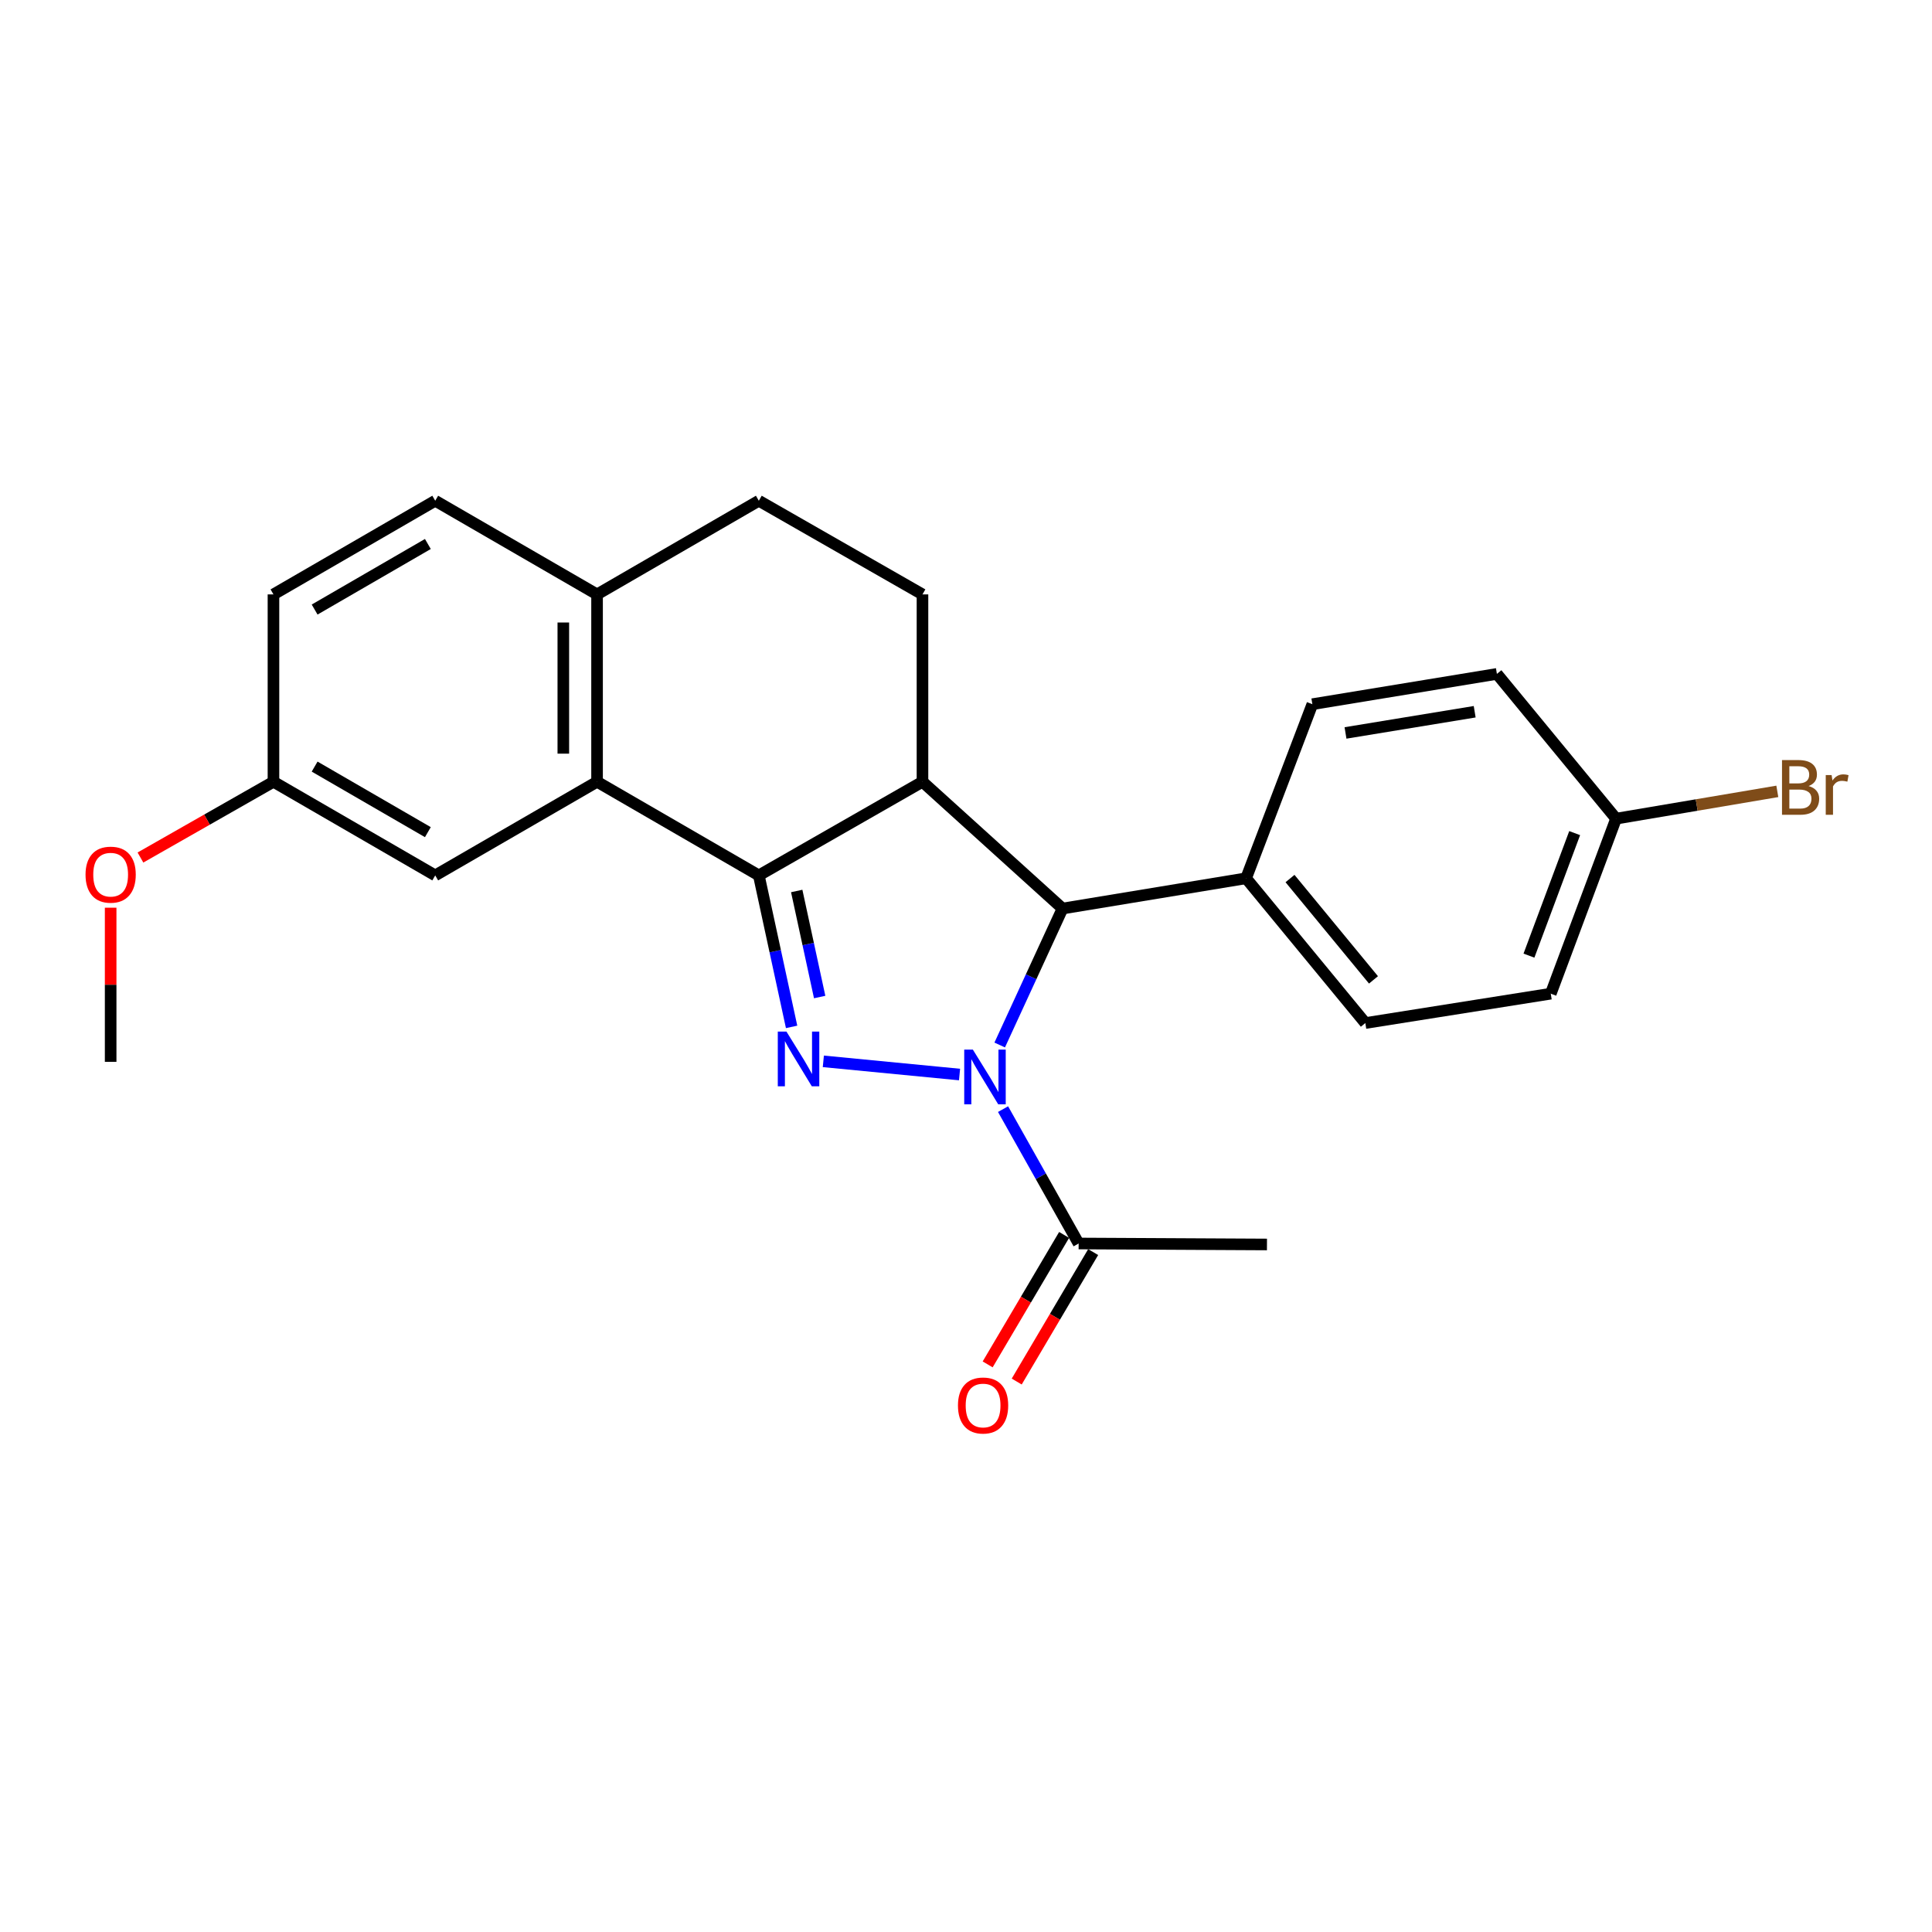 <?xml version='1.0' encoding='iso-8859-1'?>
<svg version='1.1' baseProfile='full'
              xmlns='http://www.w3.org/2000/svg'
                      xmlns:rdkit='http://www.rdkit.org/xml'
                      xmlns:xlink='http://www.w3.org/1999/xlink'
                  xml:space='preserve'
width='1000px' height='1000px' viewBox='0 0 1000 1000'>
<!-- END OF HEADER -->
<rect style='opacity:1.0;fill:#FFFFFF;stroke:none' width='1000' height='1000' x='0' y='0'> </rect>
<path class='bond-0' d='M 496.657,556.176 L 426.158,549.35' style='fill:none;fill-rule:evenodd;stroke:#0000FF;stroke-width:6px;stroke-linecap:butt;stroke-linejoin:miter;stroke-opacity:1' />
<path class='bond-3' d='M 517.446,540.891 L 533.707,505.575' style='fill:none;fill-rule:evenodd;stroke:#0000FF;stroke-width:6px;stroke-linecap:butt;stroke-linejoin:miter;stroke-opacity:1' />
<path class='bond-3' d='M 533.707,505.575 L 549.968,470.259' style='fill:none;fill-rule:evenodd;stroke:#000000;stroke-width:6px;stroke-linecap:butt;stroke-linejoin:miter;stroke-opacity:1' />
<path class='bond-5' d='M 519.177,574.083 L 538.739,608.858' style='fill:none;fill-rule:evenodd;stroke:#0000FF;stroke-width:6px;stroke-linecap:butt;stroke-linejoin:miter;stroke-opacity:1' />
<path class='bond-5' d='M 538.739,608.858 L 558.302,643.633' style='fill:none;fill-rule:evenodd;stroke:#000000;stroke-width:6px;stroke-linecap:butt;stroke-linejoin:miter;stroke-opacity:1' />
<path class='bond-1' d='M 409.735,531.517 L 401.251,492.312' style='fill:none;fill-rule:evenodd;stroke:#0000FF;stroke-width:6px;stroke-linecap:butt;stroke-linejoin:miter;stroke-opacity:1' />
<path class='bond-1' d='M 401.251,492.312 L 392.766,453.106' style='fill:none;fill-rule:evenodd;stroke:#000000;stroke-width:6px;stroke-linecap:butt;stroke-linejoin:miter;stroke-opacity:1' />
<path class='bond-1' d='M 424.258,516.062 L 418.319,488.618' style='fill:none;fill-rule:evenodd;stroke:#0000FF;stroke-width:6px;stroke-linecap:butt;stroke-linejoin:miter;stroke-opacity:1' />
<path class='bond-1' d='M 418.319,488.618 L 412.38,461.174' style='fill:none;fill-rule:evenodd;stroke:#000000;stroke-width:6px;stroke-linecap:butt;stroke-linejoin:miter;stroke-opacity:1' />
<path class='bond-4' d='M 392.766,453.106 L 309.038,404.635' style='fill:none;fill-rule:evenodd;stroke:#000000;stroke-width:6px;stroke-linecap:butt;stroke-linejoin:miter;stroke-opacity:1' />
<path class='bond-24' d='M 392.766,453.106 L 477.474,404.635' style='fill:none;fill-rule:evenodd;stroke:#000000;stroke-width:6px;stroke-linecap:butt;stroke-linejoin:miter;stroke-opacity:1' />
<path class='bond-2' d='M 477.474,404.635 L 549.968,470.259' style='fill:none;fill-rule:evenodd;stroke:#000000;stroke-width:6px;stroke-linecap:butt;stroke-linejoin:miter;stroke-opacity:1' />
<path class='bond-6' d='M 477.474,404.635 L 477.474,307.663' style='fill:none;fill-rule:evenodd;stroke:#000000;stroke-width:6px;stroke-linecap:butt;stroke-linejoin:miter;stroke-opacity:1' />
<path class='bond-8' d='M 549.968,470.259 L 644.969,454.6' style='fill:none;fill-rule:evenodd;stroke:#000000;stroke-width:6px;stroke-linecap:butt;stroke-linejoin:miter;stroke-opacity:1' />
<path class='bond-7' d='M 309.038,404.635 L 309.038,307.663' style='fill:none;fill-rule:evenodd;stroke:#000000;stroke-width:6px;stroke-linecap:butt;stroke-linejoin:miter;stroke-opacity:1' />
<path class='bond-7' d='M 291.575,390.089 L 291.575,322.209' style='fill:none;fill-rule:evenodd;stroke:#000000;stroke-width:6px;stroke-linecap:butt;stroke-linejoin:miter;stroke-opacity:1' />
<path class='bond-9' d='M 309.038,404.635 L 225.272,453.106' style='fill:none;fill-rule:evenodd;stroke:#000000;stroke-width:6px;stroke-linecap:butt;stroke-linejoin:miter;stroke-opacity:1' />
<path class='bond-10' d='M 550.783,639.194 L 530.998,672.701' style='fill:none;fill-rule:evenodd;stroke:#000000;stroke-width:6px;stroke-linecap:butt;stroke-linejoin:miter;stroke-opacity:1' />
<path class='bond-10' d='M 530.998,672.701 L 511.213,706.208' style='fill:none;fill-rule:evenodd;stroke:#FF0000;stroke-width:6px;stroke-linecap:butt;stroke-linejoin:miter;stroke-opacity:1' />
<path class='bond-10' d='M 565.821,648.073 L 546.036,681.58' style='fill:none;fill-rule:evenodd;stroke:#000000;stroke-width:6px;stroke-linecap:butt;stroke-linejoin:miter;stroke-opacity:1' />
<path class='bond-10' d='M 546.036,681.58 L 526.251,715.088' style='fill:none;fill-rule:evenodd;stroke:#FF0000;stroke-width:6px;stroke-linecap:butt;stroke-linejoin:miter;stroke-opacity:1' />
<path class='bond-22' d='M 558.302,643.633 L 655.777,644.138' style='fill:none;fill-rule:evenodd;stroke:#000000;stroke-width:6px;stroke-linecap:butt;stroke-linejoin:miter;stroke-opacity:1' />
<path class='bond-11' d='M 477.474,307.663 L 392.766,259.183' style='fill:none;fill-rule:evenodd;stroke:#000000;stroke-width:6px;stroke-linecap:butt;stroke-linejoin:miter;stroke-opacity:1' />
<path class='bond-12' d='M 309.038,307.663 L 225.272,259.183' style='fill:none;fill-rule:evenodd;stroke:#000000;stroke-width:6px;stroke-linecap:butt;stroke-linejoin:miter;stroke-opacity:1' />
<path class='bond-26' d='M 309.038,307.663 L 392.766,259.183' style='fill:none;fill-rule:evenodd;stroke:#000000;stroke-width:6px;stroke-linecap:butt;stroke-linejoin:miter;stroke-opacity:1' />
<path class='bond-13' d='M 644.969,454.6 L 706.693,529.528' style='fill:none;fill-rule:evenodd;stroke:#000000;stroke-width:6px;stroke-linecap:butt;stroke-linejoin:miter;stroke-opacity:1' />
<path class='bond-13' d='M 667.707,454.735 L 710.914,507.185' style='fill:none;fill-rule:evenodd;stroke:#000000;stroke-width:6px;stroke-linecap:butt;stroke-linejoin:miter;stroke-opacity:1' />
<path class='bond-14' d='M 644.969,454.6 L 679.276,364.488' style='fill:none;fill-rule:evenodd;stroke:#000000;stroke-width:6px;stroke-linecap:butt;stroke-linejoin:miter;stroke-opacity:1' />
<path class='bond-15' d='M 225.272,453.106 L 141.543,404.635' style='fill:none;fill-rule:evenodd;stroke:#000000;stroke-width:6px;stroke-linecap:butt;stroke-linejoin:miter;stroke-opacity:1' />
<path class='bond-15' d='M 221.462,430.721 L 162.852,396.792' style='fill:none;fill-rule:evenodd;stroke:#000000;stroke-width:6px;stroke-linecap:butt;stroke-linejoin:miter;stroke-opacity:1' />
<path class='bond-27' d='M 225.272,259.183 L 141.543,307.663' style='fill:none;fill-rule:evenodd;stroke:#000000;stroke-width:6px;stroke-linecap:butt;stroke-linejoin:miter;stroke-opacity:1' />
<path class='bond-27' d='M 221.463,281.568 L 162.853,315.504' style='fill:none;fill-rule:evenodd;stroke:#000000;stroke-width:6px;stroke-linecap:butt;stroke-linejoin:miter;stroke-opacity:1' />
<path class='bond-19' d='M 706.693,529.528 L 802.675,514.325' style='fill:none;fill-rule:evenodd;stroke:#000000;stroke-width:6px;stroke-linecap:butt;stroke-linejoin:miter;stroke-opacity:1' />
<path class='bond-18' d='M 679.276,364.488 L 774.792,348.809' style='fill:none;fill-rule:evenodd;stroke:#000000;stroke-width:6px;stroke-linecap:butt;stroke-linejoin:miter;stroke-opacity:1' />
<path class='bond-18' d='M 696.432,379.369 L 763.293,368.394' style='fill:none;fill-rule:evenodd;stroke:#000000;stroke-width:6px;stroke-linecap:butt;stroke-linejoin:miter;stroke-opacity:1' />
<path class='bond-17' d='M 141.543,404.635 L 141.543,307.663' style='fill:none;fill-rule:evenodd;stroke:#000000;stroke-width:6px;stroke-linecap:butt;stroke-linejoin:miter;stroke-opacity:1' />
<path class='bond-21' d='M 141.543,404.635 L 107.12,424.244' style='fill:none;fill-rule:evenodd;stroke:#000000;stroke-width:6px;stroke-linecap:butt;stroke-linejoin:miter;stroke-opacity:1' />
<path class='bond-21' d='M 107.12,424.244 L 72.697,443.853' style='fill:none;fill-rule:evenodd;stroke:#FF0000;stroke-width:6px;stroke-linecap:butt;stroke-linejoin:miter;stroke-opacity:1' />
<path class='bond-16' d='M 836.477,423.738 L 774.792,348.809' style='fill:none;fill-rule:evenodd;stroke:#000000;stroke-width:6px;stroke-linecap:butt;stroke-linejoin:miter;stroke-opacity:1' />
<path class='bond-20' d='M 836.477,423.738 L 878.209,416.675' style='fill:none;fill-rule:evenodd;stroke:#000000;stroke-width:6px;stroke-linecap:butt;stroke-linejoin:miter;stroke-opacity:1' />
<path class='bond-20' d='M 878.209,416.675 L 919.941,409.612' style='fill:none;fill-rule:evenodd;stroke:#7F4C19;stroke-width:6px;stroke-linecap:butt;stroke-linejoin:miter;stroke-opacity:1' />
<path class='bond-25' d='M 836.477,423.738 L 802.675,514.325' style='fill:none;fill-rule:evenodd;stroke:#000000;stroke-width:6px;stroke-linecap:butt;stroke-linejoin:miter;stroke-opacity:1' />
<path class='bond-25' d='M 815.045,431.221 L 791.384,494.632' style='fill:none;fill-rule:evenodd;stroke:#000000;stroke-width:6px;stroke-linecap:butt;stroke-linejoin:miter;stroke-opacity:1' />
<path class='bond-23' d='M 57.272,469.824 L 57.272,509.718' style='fill:none;fill-rule:evenodd;stroke:#FF0000;stroke-width:6px;stroke-linecap:butt;stroke-linejoin:miter;stroke-opacity:1' />
<path class='bond-23' d='M 57.272,509.718 L 57.272,549.611' style='fill:none;fill-rule:evenodd;stroke:#000000;stroke-width:6px;stroke-linecap:butt;stroke-linejoin:miter;stroke-opacity:1' />
<path  class='atom-0' d='M 503.561 543.29
L 512.841 558.29
Q 513.761 559.77, 515.241 562.45
Q 516.721 565.13, 516.801 565.29
L 516.801 543.29
L 520.561 543.29
L 520.561 571.61
L 516.681 571.61
L 506.721 555.21
Q 505.561 553.29, 504.321 551.09
Q 503.121 548.89, 502.761 548.21
L 502.761 571.61
L 499.081 571.61
L 499.081 543.29
L 503.561 543.29
' fill='#0000FF'/>
<path  class='atom-1' d='M 407.065 533.947
L 416.345 548.947
Q 417.265 550.427, 418.745 553.107
Q 420.225 555.787, 420.305 555.947
L 420.305 533.947
L 424.065 533.947
L 424.065 562.267
L 420.185 562.267
L 410.225 545.867
Q 409.065 543.947, 407.825 541.747
Q 406.625 539.547, 406.265 538.867
L 406.265 562.267
L 402.585 562.267
L 402.585 533.947
L 407.065 533.947
' fill='#0000FF'/>
<path  class='atom-11' d='M 495.841 727.48
Q 495.841 720.68, 499.201 716.88
Q 502.561 713.08, 508.841 713.08
Q 515.121 713.08, 518.481 716.88
Q 521.841 720.68, 521.841 727.48
Q 521.841 734.36, 518.441 738.28
Q 515.041 742.16, 508.841 742.16
Q 502.601 742.16, 499.201 738.28
Q 495.841 734.4, 495.841 727.48
M 508.841 738.96
Q 513.161 738.96, 515.481 736.08
Q 517.841 733.16, 517.841 727.48
Q 517.841 721.92, 515.481 719.12
Q 513.161 716.28, 508.841 716.28
Q 504.521 716.28, 502.161 719.08
Q 499.841 721.88, 499.841 727.48
Q 499.841 733.2, 502.161 736.08
Q 504.521 738.96, 508.841 738.96
' fill='#FF0000'/>
<path  class='atom-21' d='M 936.123 406.854
Q 938.843 407.614, 940.203 409.294
Q 941.603 410.934, 941.603 413.374
Q 941.603 417.294, 939.083 419.534
Q 936.603 421.734, 931.883 421.734
L 922.363 421.734
L 922.363 393.414
L 930.723 393.414
Q 935.563 393.414, 938.003 395.374
Q 940.443 397.334, 940.443 400.934
Q 940.443 405.214, 936.123 406.854
M 926.163 396.614
L 926.163 405.494
L 930.723 405.494
Q 933.523 405.494, 934.963 404.374
Q 936.443 403.214, 936.443 400.934
Q 936.443 396.614, 930.723 396.614
L 926.163 396.614
M 931.883 418.534
Q 934.643 418.534, 936.123 417.214
Q 937.603 415.894, 937.603 413.374
Q 937.603 411.054, 935.963 409.894
Q 934.363 408.694, 931.283 408.694
L 926.163 408.694
L 926.163 418.534
L 931.883 418.534
' fill='#7F4C19'/>
<path  class='atom-21' d='M 948.043 401.174
L 948.483 404.014
Q 950.643 400.814, 954.163 400.814
Q 955.283 400.814, 956.803 401.214
L 956.203 404.574
Q 954.483 404.174, 953.523 404.174
Q 951.843 404.174, 950.723 404.854
Q 949.643 405.494, 948.763 407.054
L 948.763 421.734
L 945.003 421.734
L 945.003 401.174
L 948.043 401.174
' fill='#7F4C19'/>
<path  class='atom-22' d='M 44.272 452.72
Q 44.272 445.92, 47.632 442.12
Q 50.992 438.32, 57.272 438.32
Q 63.552 438.32, 66.912 442.12
Q 70.272 445.92, 70.272 452.72
Q 70.272 459.6, 66.872 463.52
Q 63.472 467.4, 57.272 467.4
Q 51.032 467.4, 47.632 463.52
Q 44.272 459.64, 44.272 452.72
M 57.272 464.2
Q 61.592 464.2, 63.912 461.32
Q 66.272 458.4, 66.272 452.72
Q 66.272 447.16, 63.912 444.36
Q 61.592 441.52, 57.272 441.52
Q 52.952 441.52, 50.592 444.32
Q 48.272 447.12, 48.272 452.72
Q 48.272 458.44, 50.592 461.32
Q 52.952 464.2, 57.272 464.2
' fill='#FF0000'/>
</svg>
